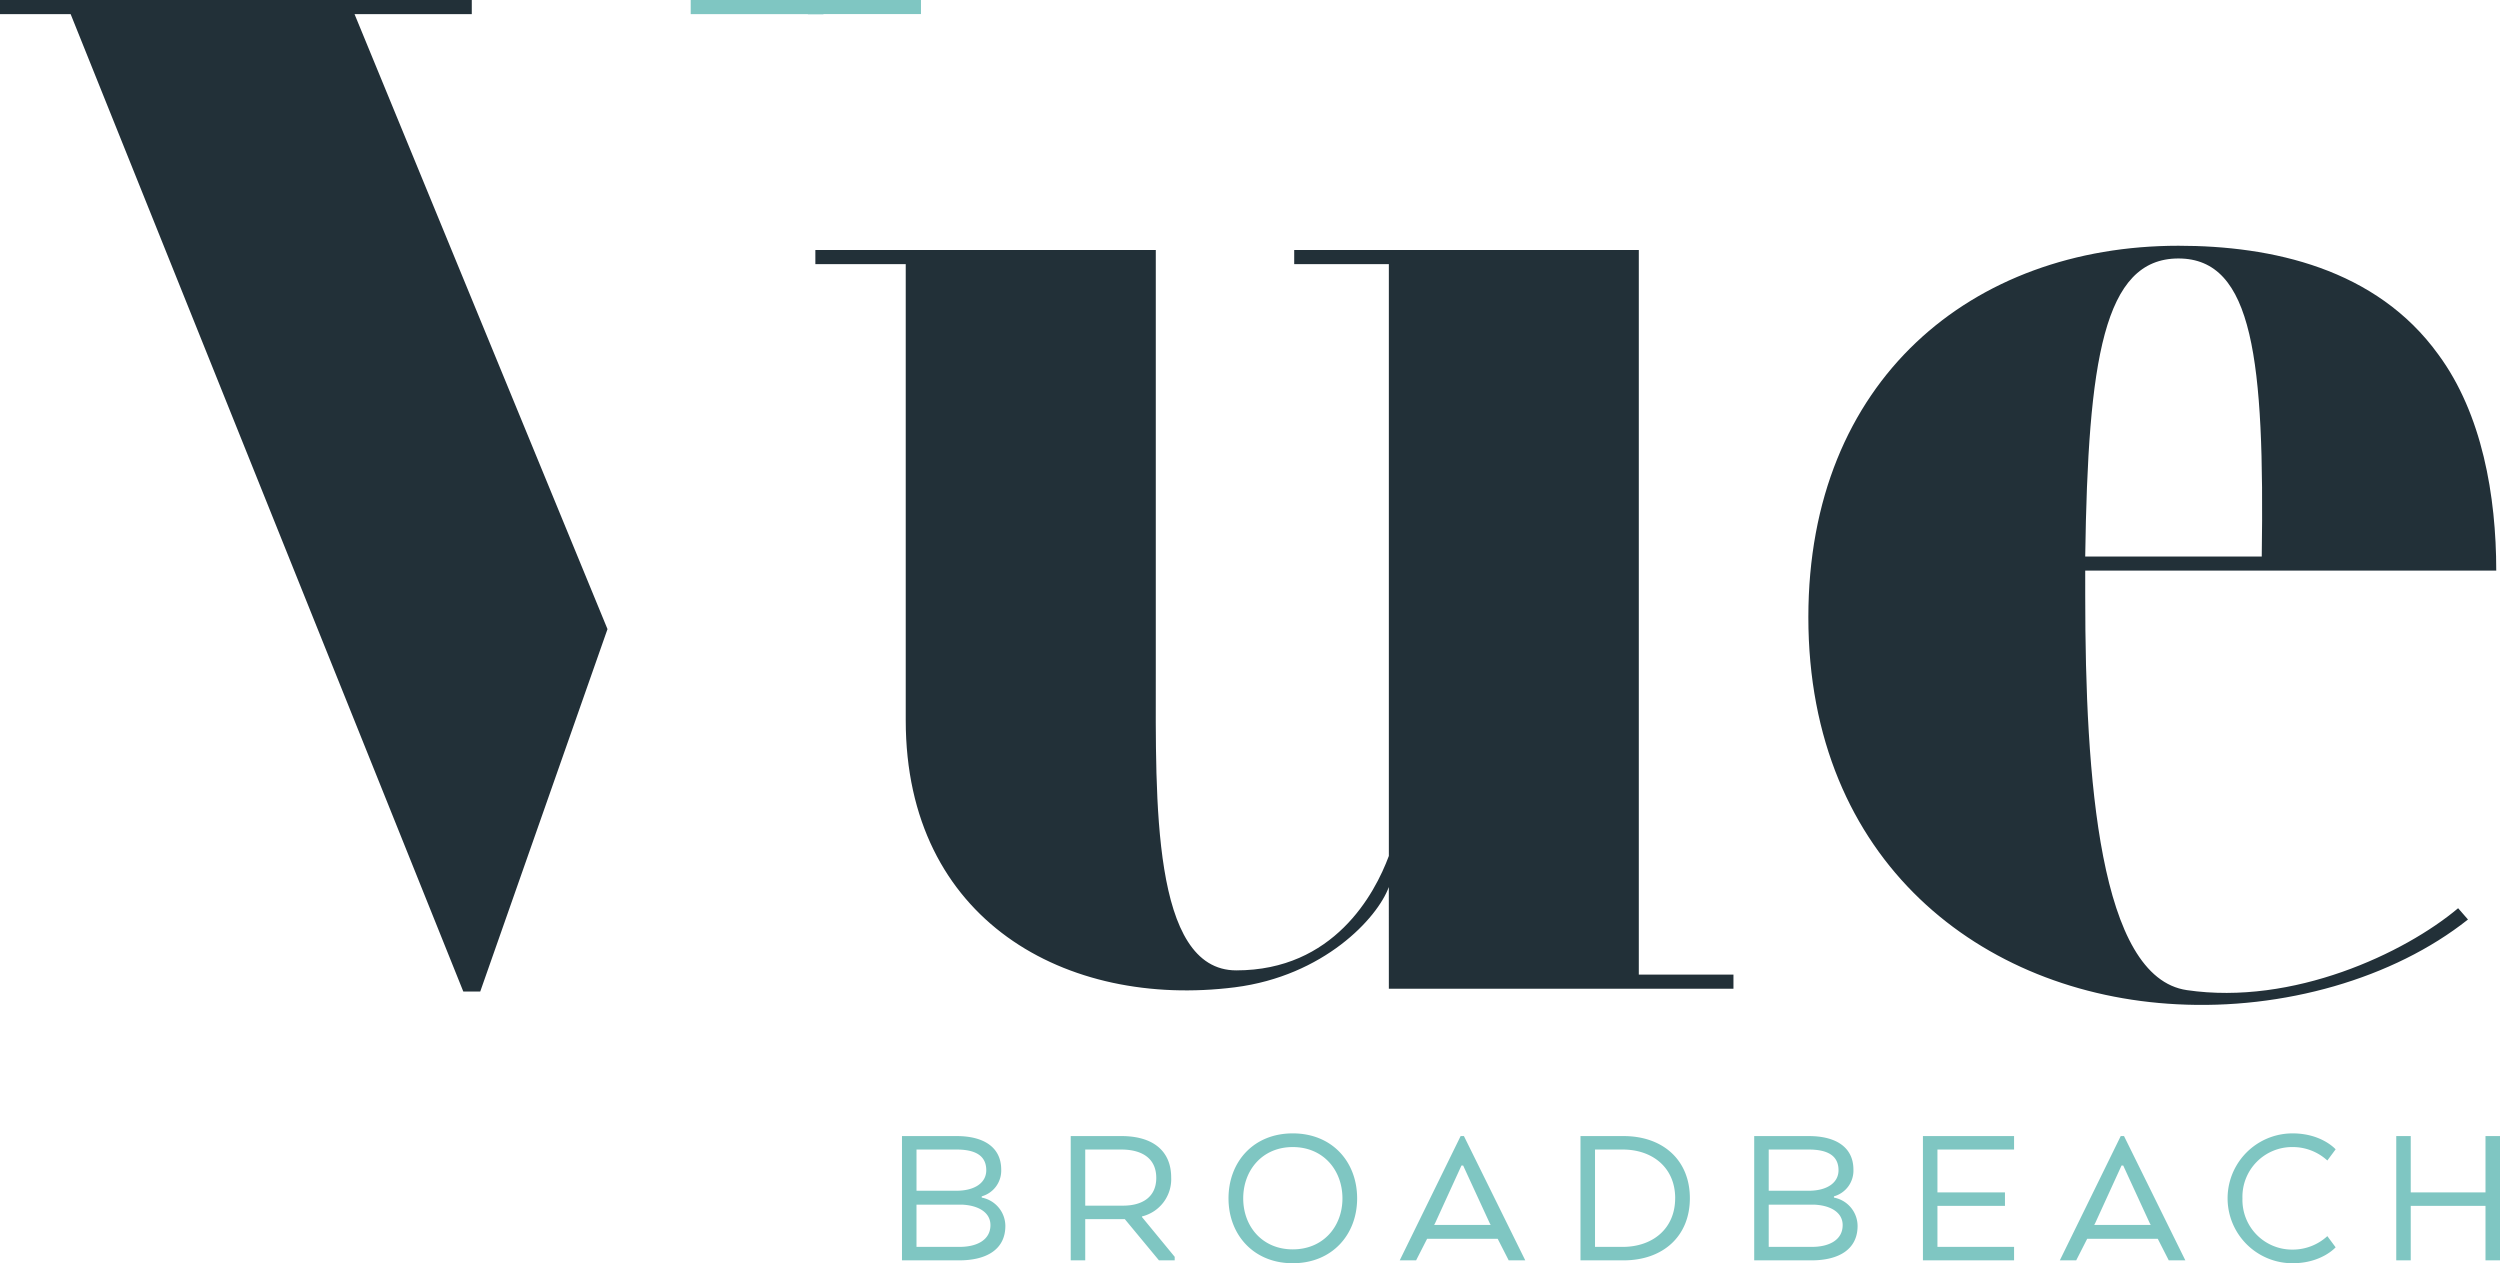 <?xml version="1.0" encoding="UTF-8"?> <svg xmlns="http://www.w3.org/2000/svg" xmlns:xlink="http://www.w3.org/1999/xlink" width="419.32" height="211.881" viewBox="0 0 419.32 211.881"><defs><clipPath id="clip-path"><path id="Path_249" data-name="Path 249" d="M0,158.973H419.32V-52.908H0Z" transform="translate(0 52.908)" fill="none"></path></clipPath></defs><g id="Group_392" data-name="Group 392" transform="translate(0 52.908)"><g id="Group_391" data-name="Group 391" transform="translate(0 -52.908)" clip-path="url(#clip-path)"><g id="Group_389" data-name="Group 389" transform="translate(115.85 0)"><path id="Path_247" data-name="Path 247" d="M227.693,158.609V137.765h-2.435v9.447H212.72v-9.447h-2.431v20.844h2.431V149.47h12.539v9.139Zm-43.2-10.388a8.334,8.334,0,0,1,8.438-8.614,8.576,8.576,0,0,1,5.8,2.255l1.39-1.874s-2.327-2.675-7.229-2.675a10.891,10.891,0,0,0,0,21.782c4.9,0,7.229-2.675,7.229-2.675l-1.39-1.874a8.57,8.57,0,0,1-5.8,2.259,8.326,8.326,0,0,1-8.438-8.582m-12.359,10.388h2.779l-10.284-20.844h-.553l-10.216,20.844h2.747L158.448,155h11.846Zm-3.024-5.939h-9.483l.172-.316,4.413-9.655h.28l4.445,9.655ZM130.9,158.609h15.286v-2.259H133.335v-6.88H144.66v-2.259H133.335v-7.188h12.851v-2.259H130.9Zm-14.926-10.524v-.212a4.477,4.477,0,0,0,3.268-4.481c0-3.716-2.883-5.627-7.469-5.627H102.6v20.844h9.627c4.513,0,7.713-1.806,7.713-5.771a4.866,4.866,0,0,0-3.965-4.754m-4.233-1.149h-6.708v-6.912h6.708c3.088,0,5,.969,5,3.472,0,2.118-1.942,3.44-5,3.44m5.695,5.767c0,2.5-2.291,3.648-5.142,3.648h-7.261v-7.084h7.573c2.707.1,4.83,1.245,4.83,3.436M91.81,148.189c0-6.4-4.521-10.424-11.117-10.424H73.464v20.844h7.228c6.6,0,11.117-4.029,11.117-10.42m-2.467,0c0,5.142-3.82,8.162-8.794,8.162H75.9V140.023h4.653c4.974,0,8.794,3.02,8.794,8.166m-27.925,10.42H64.2L53.913,137.765h-.553L43.145,158.609h2.747L47.734,155H59.58Zm-3.024-5.939H48.915l.172-.316L53.5,142.7h.28l4.449,9.655ZM36,148.221c0-6.151-4.2-10.909-10.8-10.909-6.572,0-10.773,4.758-10.773,10.909,0,6.079,4.2,10.873,10.773,10.873,6.6,0,10.8-4.794,10.8-10.873m-2.463,0c0,4.694-3.2,8.546-8.338,8.546-5.11,0-8.306-3.853-8.306-8.546,0-4.726,3.2-8.614,8.306-8.614,5.142,0,8.338,3.889,8.338,8.614M2.761,158.609H5.4v-.593l-5.49-6.672v-.1a6.421,6.421,0,0,0,4.9-6.536c0-4.513-3.128-6.944-8.338-6.944H-12.04v20.844h2.435v-6.916H-2.97Zm-6.011-9.175H-9.605v-9.411h6.043c3.544,0,5.871,1.526,5.871,4.758,0,3.2-2.327,4.653-5.559,4.653m-23.716-1.35v-.212a4.481,4.481,0,0,0,3.268-4.481c0-3.716-2.883-5.627-7.469-5.627h-9.175v20.844h9.623c4.517,0,7.717-1.806,7.717-5.771a4.87,4.87,0,0,0-3.965-4.754m-4.237-1.149h-6.7v-6.912h6.7c3.092,0,5,.969,5,3.472,0,2.118-1.946,3.44-5,3.44m5.7,5.767c0,2.5-2.295,3.648-5.142,3.648h-7.261v-7.084h7.573c2.707.1,4.83,1.245,4.83,3.436m-28-203.123h16.347v-2.367H-75.779v2.367h19.663l-.012.04h2.607Z" transform="translate(75.779 52.787)" fill="#7fc6c2"></path></g><g id="Group_390" data-name="Group 390" transform="translate(-0.001 -0.001)"><path id="Path_248" data-name="Path 248" d="M314.142,71.812c0-12.555-2.371-26.295-9.715-36.251C294,21.113,276.469,17.32,260.835,17.32c-34.589,0-62.073,22.51-62.073,62.309,0,40.988,29.142,63.258,61.833,64.916,17.769.945,36.251-4.265,48.805-14.217l-1.654-1.894c-9.007,7.577-27.721,16.343-45.489,13.74-14.689-2.13-17.056-35.538-17.056-66.1V71.812Zm-39.33-2.367H245.2c.473-32.935,3.08-49.991,15.634-49.991s14.453,17.056,13.976,49.991M128.4,141.939h57.8v-2.371H170.325V18.033h-57.8V20.4H128.4v99.269c-2.375,6.4-9.243,19.191-25.59,19.191-14.217,0-13.5-28.67-13.5-49.75V18.033h-57.1V20.4H47.368V96.922c0,33.643,27.008,48.333,55.2,44.777,14.926-1.894,23.928-11.606,25.826-16.82ZM-2.654,81.62-45.084-21.529h19.667V-23.9H-104.55v2.371H-92.7l65.861,163.94H-24Z" transform="translate(104.55 23.9)" fill="#223038"></path></g></g></g></svg> 